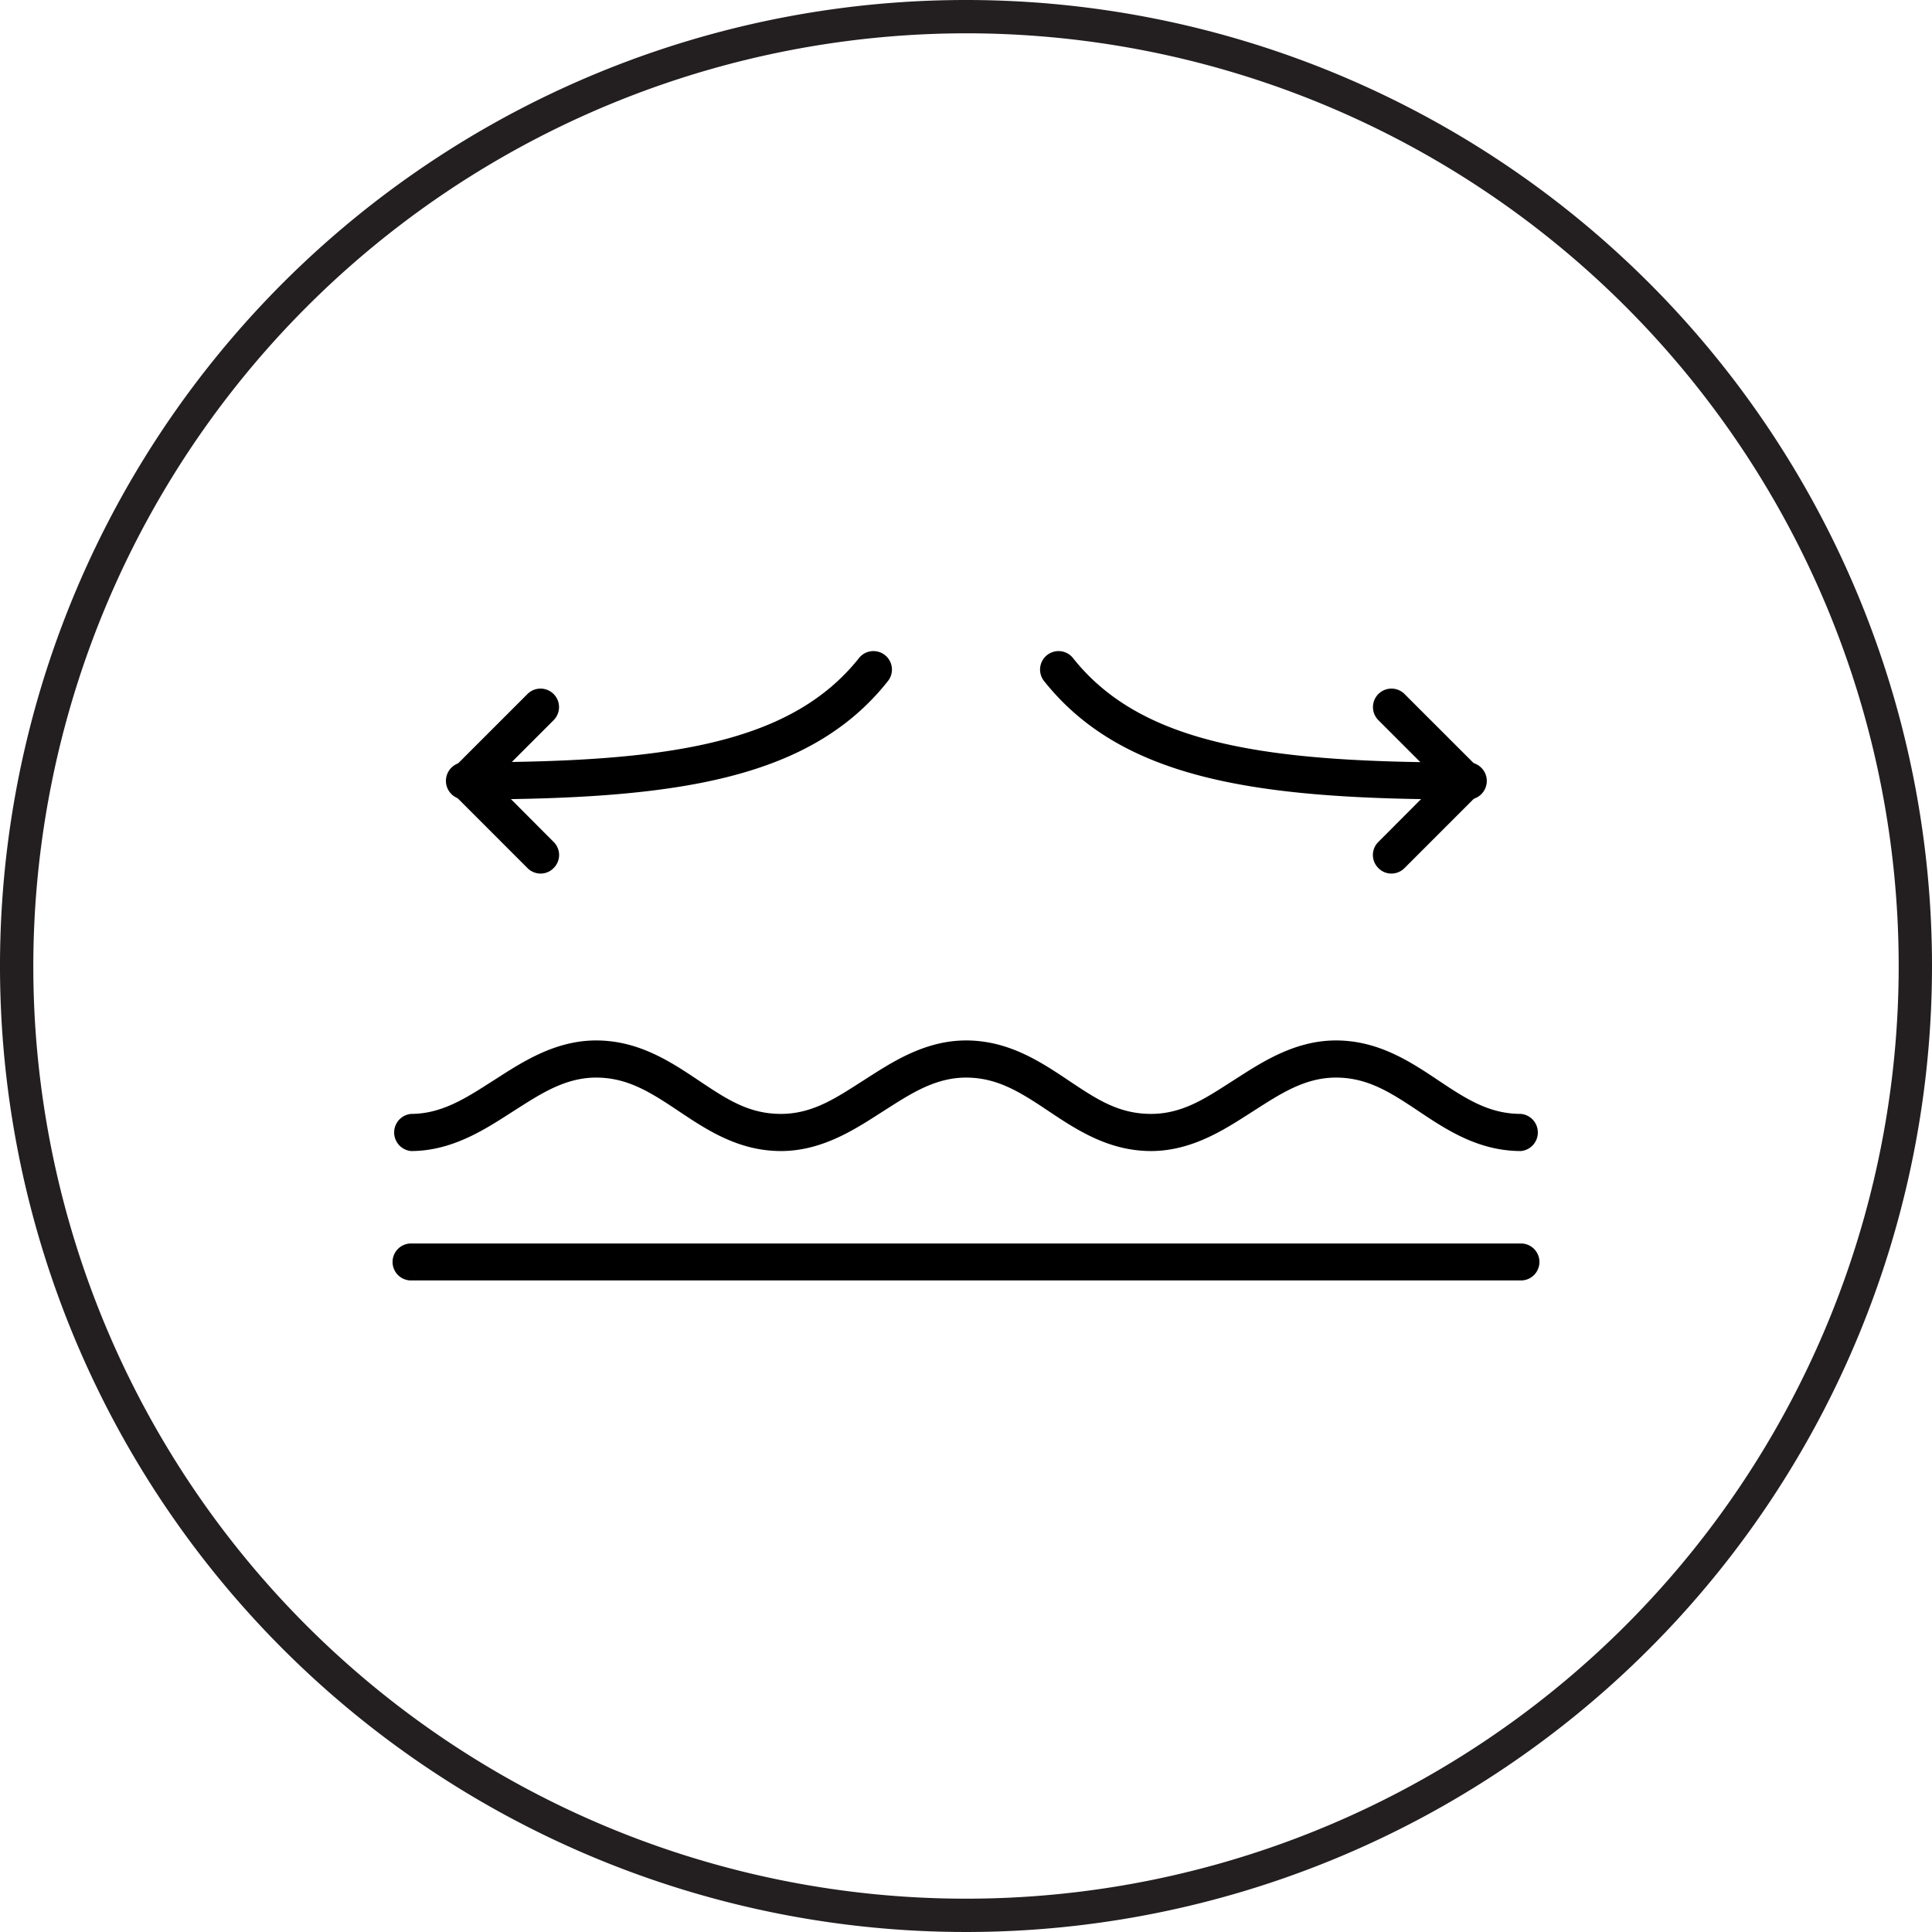 <svg xmlns="http://www.w3.org/2000/svg" viewBox="0 0 116 116"><defs><style>.cls-1{fill:#231f20;}</style></defs><g id="Layer_2" data-name="Layer 2"><g id="Layer_1-2" data-name="Layer 1"><path class="cls-1" d="M58,2A56,56,0,1,1,2,58,56.06,56.06,0,0,1,58,2m0-2a58,58,0,1,0,58,58A58,58,0,0,0,58,0Z"/><path d="M91.32,76.88H24.68a1.11,1.11,0,1,1,0-2.22H91.32a1.11,1.11,0,1,1,0,2.22Z"/><path d="M91.32,69.11c-2.56,0-4.48-1.28-6.17-2.41s-3.05-2-4.94-2-3.37,1-4.94,2-3.61,2.41-6.16,2.41-4.48-1.28-6.17-2.41-3.06-2-4.94-2-3.37,1-4.94,2-3.61,2.41-6.17,2.41-4.47-1.28-6.16-2.41-3.06-2-4.94-2-3.37,1-4.94,2-3.61,2.41-6.17,2.41a1.12,1.12,0,0,1,0-2.23c1.89,0,3.37-1,4.94-2s3.61-2.41,6.17-2.41,4.48,1.28,6.17,2.41,3,2,4.93,2,3.37-1,4.94-2,3.61-2.41,6.17-2.41,4.48,1.28,6.17,2.41,3,2,4.94,2,3.36-1,4.93-2,3.61-2.41,6.17-2.41,4.48,1.28,6.17,2.41,3.05,2,4.94,2a1.12,1.12,0,0,1,0,2.23Z"/><path d="M83.54,52.45a1.08,1.08,0,0,1-.78-.33,1.1,1.1,0,0,1,0-1.57l3.65-3.66-3.65-3.65a1.11,1.11,0,1,1,1.57-1.57l4.44,4.44a1.12,1.12,0,0,1,0,1.57l-4.44,4.44A1.11,1.11,0,0,1,83.54,52.45Z"/><path d="M32.46,52.45a1.11,1.11,0,0,1-.79-.33l-4.44-4.44a1.12,1.12,0,0,1,0-1.57l4.44-4.44a1.11,1.11,0,0,1,1.57,1.57l-3.65,3.65,3.65,3.66a1.1,1.1,0,0,1,0,1.57A1.08,1.08,0,0,1,32.46,52.45Z"/><path d="M88,48c-12.43,0-20.56-1.16-25.29-7.08a1.11,1.11,0,1,1,1.73-1.39C68.6,44.76,76.23,45.78,88,45.78A1.12,1.12,0,1,1,88,48Z"/><path d="M28,48a1.12,1.12,0,1,1,0-2.23c11.75,0,19.38-1,23.56-6.24a1.11,1.11,0,1,1,1.73,1.39C48.58,46.85,40.45,48,28,48Z"/></g></g></svg>